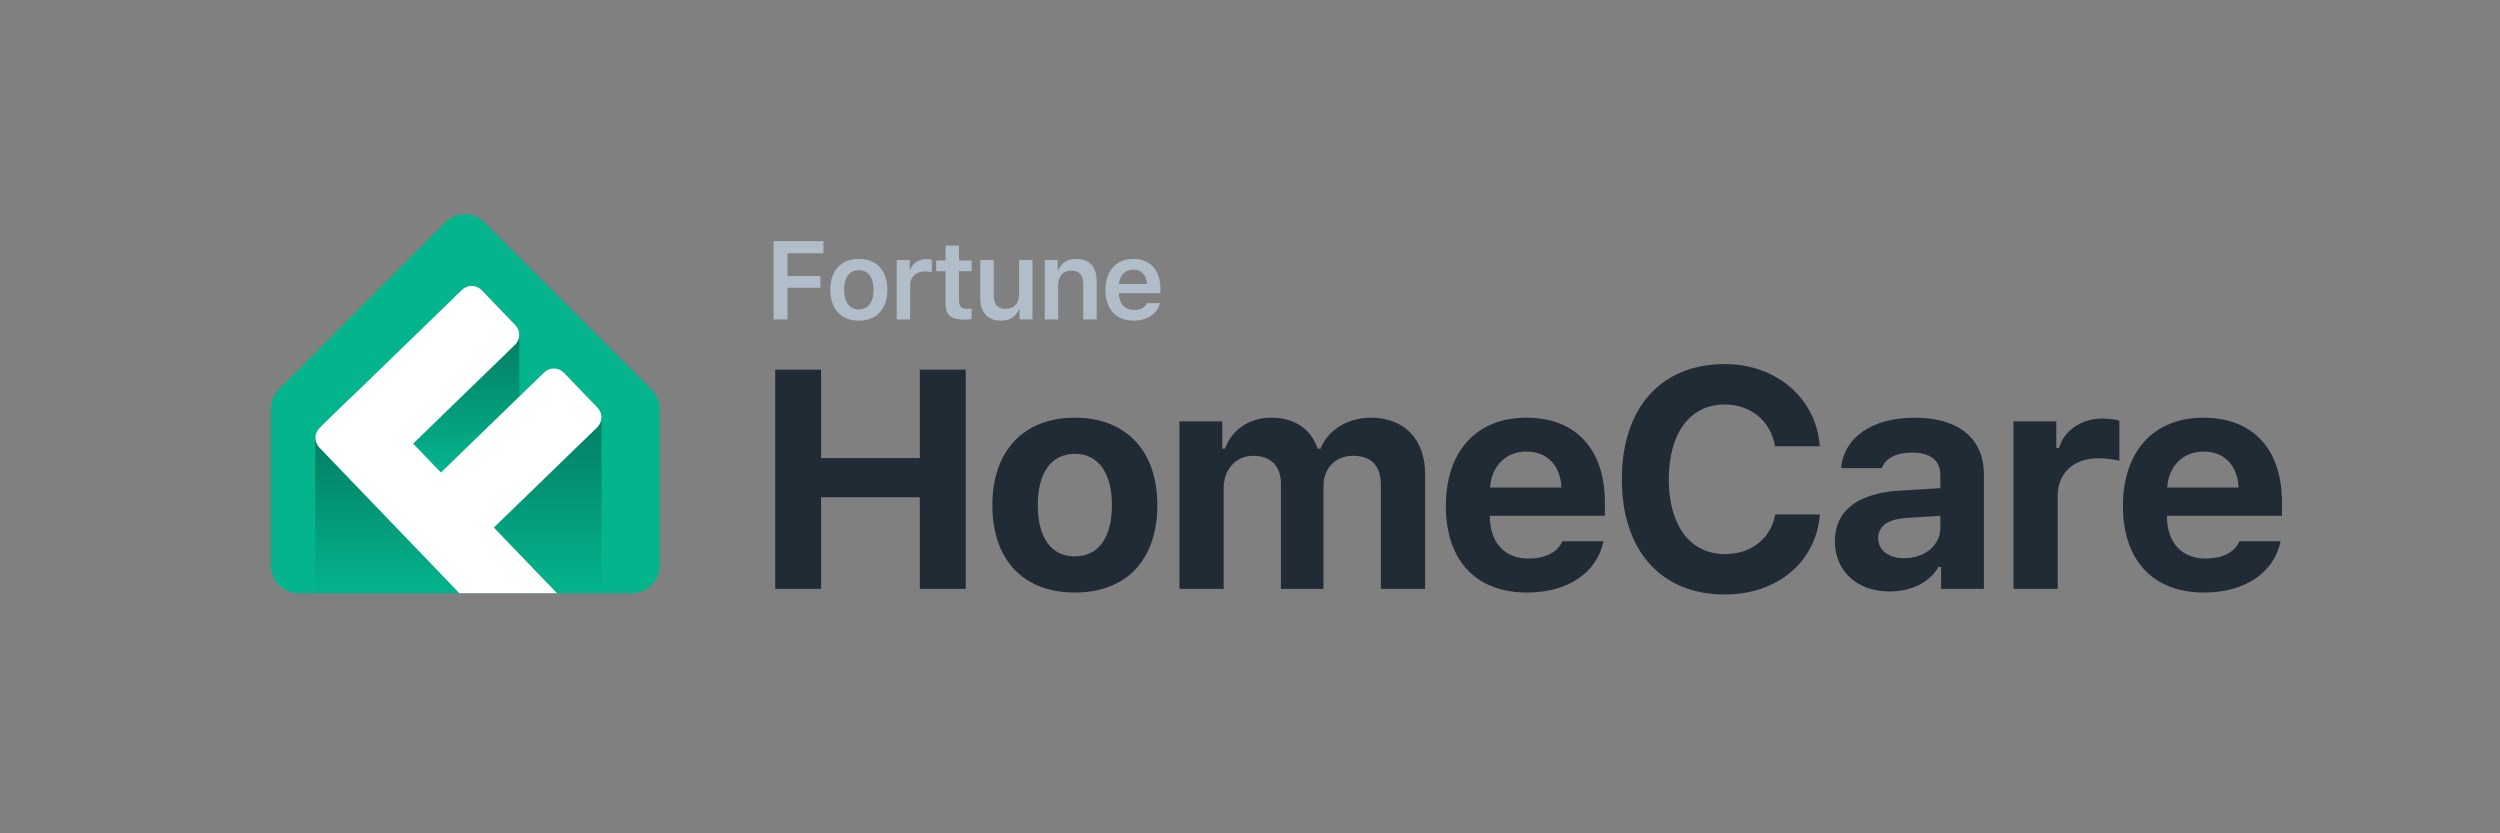 <?xml version="1.0" encoding="UTF-8"?>
<svg width="360px" height="120px" viewBox="0 0 360 120" version="1.1" xmlns="http://www.w3.org/2000/svg" xmlns:xlink="http://www.w3.org/1999/xlink">
    <rect x="0" y="0" width="360" height="120" fill="#808080" stroke="none"/>
    <!-- Generator: Sketch 52.6 (67491) - http://www.bohemiancoding.com/sketch -->
    <title>Homecare light</title>
    <desc>Created with Sketch.</desc>
    <defs>
        <path d="M30.764,1.026 L54.829,25.096 C55.579,25.846 56,26.863 56,27.924 L56,50.422 C56,52.631 54.209,54.422 52,54.422 L4,54.422 C1.791,54.422 2.705415e-16,52.631 0,50.422 L1.77635684e-15,27.89 C7.07144809e-16,26.832 0.419,25.817 1.166,25.067 L25.101,1.031 C26.66,-0.534 29.192,-0.54 30.758,1.019 C30.76,1.021 30.762,1.023 30.764,1.026 Z" id="path-1"></path>
        <linearGradient x1="50%" y1="0%" x2="50%" y2="100%" id="linearGradient-3">
            <stop stop-color="#000000" stop-opacity="0.3" offset="0%"></stop>
            <stop stop-color="#000000" stop-opacity="0" offset="100%"></stop>
        </linearGradient>
    </defs>
    <g id="Homecare-light" stroke="none" stroke-width="1" fill="none" fill-rule="evenodd">
        <g id="HomeCare2_dark-Copy-5">
            <rect id="Rectangle" fill-opacity="0" fill="#D8D8D8" x="0" y="0" width="360" height="120"></rect>
            <g id="Group-2" transform="translate(39, 31)">
                <g id="Group-3">
                    <g id="Rectangle-Copy-2">
                        <mask id="mask-2" fill="white">
                            <use xlink:href="#path-1"></use>
                        </mask>
                        <use id="Mask" fill="#04B48D" xlink:href="#path-1"></use>
                    </g>
                    <polygon id="Path-Copy-2" fill="url(#linearGradient-3)" transform="translate(16.8, 43.256) scale(-1, 1) translate(-16.8, -43.256) " points="27.21 32.027 27.21 54.422 6.389 54.484"></polygon>
                    <polygon id="Path" fill="url(#linearGradient-3)" points="35.77 17.247 35.77 26.131 24.498 37.002 20.637 32.857"></polygon>
                    <polygon id="Path-Copy" fill="url(#linearGradient-3)" points="47.621 29.185 47.621 54.422 41.182 54.403 32.141 44.997"></polygon>
                    <path d="M4.966,38.11 L43.836,38.19 L34.072,48.301 L4.97,48.233 C3.868,48.231 2.977,47.339 2.974,46.238 L2.962,40.114 C2.959,39.009 3.853,38.112 4.958,38.11 C4.96,38.11 4.963,38.11 4.966,38.11 Z" id="Rectangle-Copy-2" fill="#FFFFFF" transform="translate(23.399, 43.205) rotate(-314) translate(-23.399, -43.205) "></path>
                    <path d="M7.456,18.911 L35.272,18.854 C36.376,18.851 37.274,19.745 37.276,20.85 C37.276,20.852 37.276,20.855 37.276,20.858 L37.262,27.85 C37.259,28.952 36.367,29.844 35.266,29.846 L7.45,29.903 C6.345,29.906 5.448,29.012 5.446,27.908 C5.446,27.905 5.446,27.902 5.446,27.899 L5.46,20.907 C5.462,19.806 6.355,18.913 7.456,18.911 Z" id="Rectangle" fill="#FFFFFF" transform="translate(21.361, 24.379) rotate(-44) translate(-21.361, -24.379) "></path>
                    <path d="M19.291,30.795 L47.107,30.738 C48.211,30.735 49.109,31.629 49.111,32.734 C49.111,32.736 49.111,32.739 49.111,32.742 L49.097,39.734 C49.094,40.836 48.202,41.728 47.101,41.73 L19.285,41.787 C18.18,41.79 17.283,40.896 17.281,39.791 C17.281,39.789 17.281,39.786 17.281,39.783 L17.295,32.791 C17.297,31.689 18.19,30.797 19.291,30.795 Z" id="Rectangle-Copy" fill="#FFFFFF" transform="translate(33.196, 36.262) rotate(-44) translate(-33.196, -36.262) "></path>
                    <g id="Group" transform="translate(5.846, 31.63)"></g>
                </g>
                <path d="M100.059,53.8 L93.453,53.8 L93.453,40.609 L79.234,40.609 L79.234,53.8 L72.628,53.8 L72.628,22.234 L79.234,22.234 L79.234,34.966 L93.453,34.966 L93.453,22.234 L100.059,22.234 L100.059,53.8 Z M115.778,54.325 C108.363,54.325 103.9,49.622 103.9,41.725 C103.9,33.916 108.428,29.147 115.778,29.147 C123.128,29.147 127.656,33.894 127.656,41.725 C127.656,49.622 123.194,54.325 115.778,54.325 Z M115.778,49.119 C119.169,49.119 121.116,46.406 121.116,41.725 C121.116,37.087 119.147,34.353 115.778,34.353 C112.388,34.353 110.441,37.087 110.441,41.725 C110.441,46.428 112.366,49.119 115.778,49.119 Z M130.841,53.8 L130.841,29.672 L137.009,29.672 L137.009,33.609 L137.403,33.609 C138.388,30.853 140.903,29.147 144.075,29.147 C147.466,29.147 149.784,30.809 150.747,33.609 L151.141,33.609 C152.256,30.919 155.034,29.147 158.403,29.147 C163.216,29.147 166.213,32.275 166.213,37.241 L166.213,53.8 L159.847,53.8 L159.847,38.925 C159.847,36.059 158.513,34.638 155.822,34.638 C153.241,34.638 151.578,36.475 151.578,39.034 L151.578,53.8 L145.453,53.8 L145.453,38.663 C145.453,36.103 143.966,34.638 141.472,34.638 C138.978,34.638 137.206,36.584 137.206,39.275 L137.206,53.8 L130.841,53.8 Z M180.816,34.025 C177.863,34.025 175.784,36.081 175.566,39.209 L185.847,39.209 C185.716,36.016 183.791,34.025 180.816,34.025 Z M185.978,46.931 L191.906,46.931 C190.966,51.459 186.788,54.325 180.881,54.325 C173.531,54.325 169.2,49.688 169.2,41.856 C169.2,34.003 173.619,29.147 180.794,29.147 C187.903,29.147 192.103,33.675 192.103,41.331 L192.103,43.278 L175.544,43.278 L175.544,43.606 C175.631,47.194 177.731,49.425 181.056,49.425 C183.572,49.425 185.3,48.528 185.978,46.931 Z M209.353,54.609 C200.209,54.609 194.544,48.288 194.544,38.006 C194.544,27.747 200.188,21.425 209.353,21.425 C216.834,21.425 222.566,26.391 223.047,33.259 L216.616,33.259 C215.981,29.628 213.116,27.244 209.353,27.244 C204.388,27.244 201.303,31.356 201.303,38.006 C201.303,44.656 204.388,48.791 209.375,48.791 C213.159,48.791 216.003,46.559 216.638,43.081 L223.069,43.081 C222.522,49.906 216.966,54.609 209.353,54.609 Z M235.222,49.381 C238.175,49.381 240.406,47.5 240.406,45.05 L240.406,43.278 L235.528,43.584 C232.794,43.781 231.459,44.766 231.459,46.494 C231.459,48.288 233.013,49.381 235.222,49.381 Z M233.122,54.172 C228.484,54.172 225.225,51.328 225.225,46.909 C225.225,42.534 228.572,39.997 234.566,39.647 L240.406,39.297 L240.406,37.328 C240.406,35.316 238.963,34.178 236.338,34.178 C234.041,34.178 232.509,34.966 231.984,36.409 L226.122,36.409 C226.538,31.947 230.628,29.147 236.688,29.147 C243.075,29.147 246.684,32.166 246.684,37.328 L246.684,53.8 L240.516,53.8 L240.516,50.65 L240.122,50.65 C238.875,52.859 236.25,54.172 233.122,54.172 Z M250.941,53.8 L250.941,29.672 L257.109,29.672 L257.109,33.522 L257.503,33.522 C258.138,31.116 260.631,29.278 263.694,29.278 C264.569,29.278 265.641,29.387 266.188,29.584 L266.188,35.381 C265.684,35.184 264.197,34.987 263.169,34.987 C259.691,34.987 257.306,37.044 257.306,40.434 L257.306,53.8 L250.941,53.8 Z M278.319,34.025 C275.366,34.025 273.288,36.081 273.069,39.209 L283.35,39.209 C283.219,36.016 281.294,34.025 278.319,34.025 Z M283.481,46.931 L289.409,46.931 C288.469,51.459 284.291,54.325 278.384,54.325 C271.034,54.325 266.703,49.688 266.703,41.856 C266.703,34.003 271.122,29.147 278.297,29.147 C285.406,29.147 289.606,33.675 289.606,41.331 L289.606,43.278 L273.047,43.278 L273.047,43.606 C273.134,47.194 275.234,49.425 278.559,49.425 C281.075,49.425 282.803,48.528 283.481,46.931 Z" id="HomeCare-Copy" fill="#212B36"></path>
                <path d="M74.406,15 L72.391,15 L72.391,3.727 L79.578,3.727 L79.578,5.469 L74.406,5.469 L74.406,8.75 L79.133,8.75 L79.133,10.43 L74.406,10.43 L74.406,15 Z M84.674,15.172 C82.111,15.172 80.564,13.5 80.564,10.727 C80.564,7.969 82.135,6.281 84.674,6.281 C87.221,6.281 88.783,7.961 88.783,10.727 C88.783,13.5 87.228,15.172 84.674,15.172 Z M84.674,13.547 C86.025,13.547 86.791,12.516 86.791,10.727 C86.791,8.945 86.017,7.906 84.674,7.906 C83.322,7.906 82.549,8.945 82.549,10.727 C82.549,12.516 83.322,13.547 84.674,13.547 Z M90.121,15 L90.121,6.453 L91.988,6.453 L91.988,7.781 L92.121,7.781 C92.355,6.938 93.277,6.312 94.379,6.312 C94.66,6.312 95.004,6.344 95.183,6.398 L95.183,8.195 C95.035,8.141 94.519,8.086 94.191,8.086 C92.933,8.086 92.058,8.867 92.058,10.062 L92.058,15 L90.121,15 Z M97.162,4.359 L99.091,4.359 L99.091,6.508 L100.919,6.508 L100.919,8.055 L99.091,8.055 L99.091,12.25 C99.091,13.094 99.451,13.469 100.263,13.469 C100.537,13.469 100.685,13.453 100.919,13.43 L100.919,14.945 C100.638,15 100.279,15.039 99.904,15.039 C97.943,15.039 97.162,14.375 97.162,12.719 L97.162,8.055 L95.81,8.055 L95.81,6.508 L97.162,6.508 L97.162,4.359 Z M109.679,6.453 L109.679,15 L107.812,15 L107.812,13.641 L107.679,13.641 C107.265,14.617 106.429,15.172 105.124,15.172 C103.257,15.172 102.163,14.008 102.163,12.008 L102.163,6.453 L104.101,6.453 L104.101,11.523 C104.101,12.828 104.64,13.469 105.796,13.469 C107.054,13.469 107.742,12.695 107.742,11.43 L107.742,6.453 L109.679,6.453 Z M111.439,15 L111.439,6.453 L113.306,6.453 L113.306,7.82 L113.439,7.82 C113.845,6.867 114.704,6.281 115.978,6.281 C117.884,6.281 118.923,7.43 118.923,9.469 L118.923,15 L116.986,15 L116.986,9.93 C116.986,8.625 116.439,7.969 115.259,7.969 C114.103,7.969 113.376,8.766 113.376,10.023 L113.376,15 L111.439,15 Z M124.191,7.82 C123.034,7.82 122.222,8.648 122.136,9.898 L126.159,9.898 C126.12,8.633 125.355,7.82 124.191,7.82 Z M126.175,12.648 L128.011,12.648 C127.659,14.203 126.23,15.172 124.214,15.172 C121.698,15.172 120.183,13.508 120.183,10.758 C120.183,8.008 121.722,6.281 124.198,6.281 C126.636,6.281 128.097,7.898 128.097,10.594 L128.097,11.219 L122.128,11.219 L122.128,11.32 C122.175,12.742 122.995,13.633 124.269,13.633 C125.23,13.633 125.894,13.281 126.175,12.648 Z" id="Fortune-Copy" fill="#B1BDC8"></path>
            </g>
        </g>
    </g>
</svg>